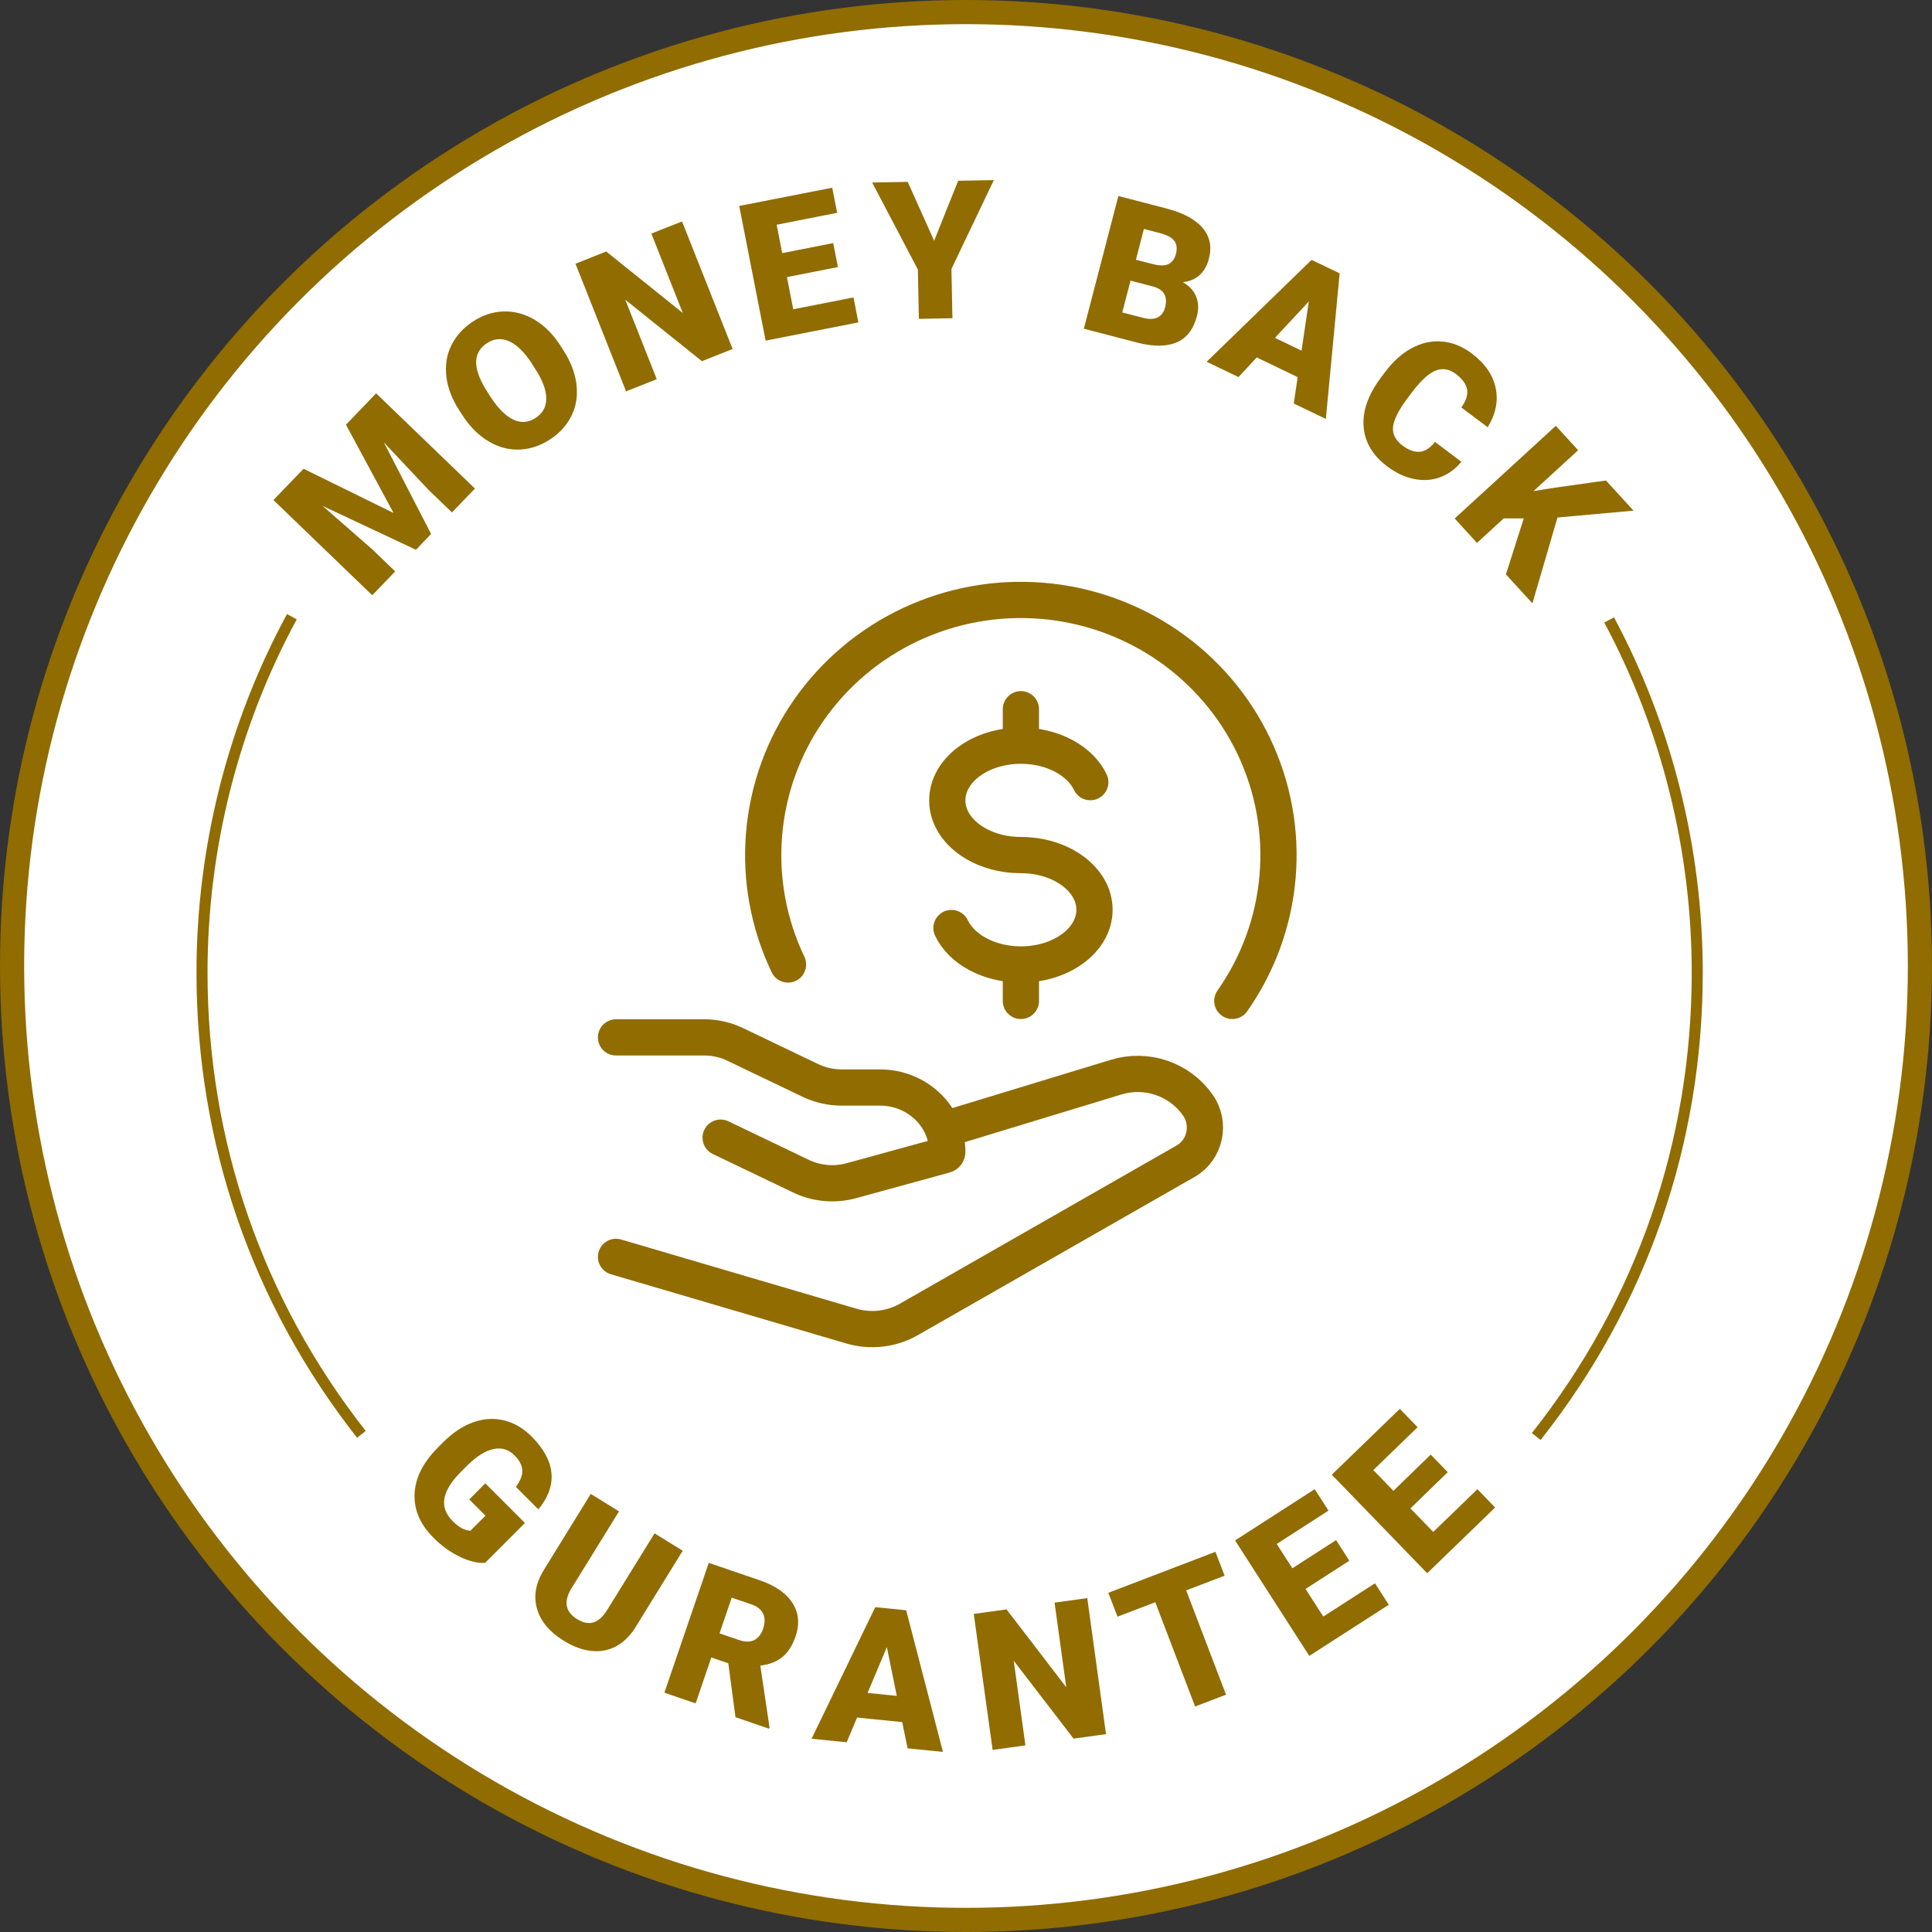 <svg width="80" height="80" viewBox="0 0 80 80" fill="none" xmlns="http://www.w3.org/2000/svg">
<rect x="0" y="0" width="80" height="80" fill="#333333" stroke="none"/>
<circle cx="40" cy="40" r="39.5" fill="white" stroke="#906C01"/>
<g clip-path="url(#clip0_149_145)">
<path d="M14.787 59.536C10.435 53.996 8.136 47.336 8.136 40.272C8.136 35.089 9.429 29.956 11.884 25.427L12.287 25.647C9.868 30.107 8.593 35.167 8.593 40.272C8.593 47.23 10.86 53.795 15.144 59.253L14.783 59.536H14.787Z" fill="#906C01"/>
<path d="M63.788 59.623L63.431 59.34C67.761 53.864 70.051 47.272 70.051 40.272C70.051 35.217 68.798 30.203 66.43 25.779L66.833 25.564C69.237 30.057 70.508 35.144 70.508 40.277C70.508 47.381 68.186 54.07 63.792 59.628L63.788 59.623Z" fill="#906C01"/>
<path d="M12.57 19.411L16.296 21.241L14.326 17.586L15.574 16.287L19.666 20.23L18.715 21.218L17.759 20.299L15.894 18.318L17.851 22.11L17.224 22.765L13.357 20.948L15.409 22.742L16.365 23.661L15.414 24.649L11.322 20.706L12.57 19.411Z" fill="#906C01"/>
<path d="M23.319 14.489C23.62 14.951 23.803 15.418 23.867 15.889C23.927 16.36 23.867 16.795 23.675 17.193C23.483 17.595 23.186 17.925 22.784 18.19C22.377 18.455 21.961 18.597 21.522 18.615C21.087 18.634 20.667 18.529 20.265 18.295C19.862 18.062 19.51 17.728 19.209 17.284L19.035 17.019C18.728 16.552 18.546 16.086 18.486 15.619C18.427 15.152 18.486 14.718 18.683 14.315C18.875 13.913 19.177 13.579 19.583 13.313C19.986 13.048 20.406 12.911 20.85 12.897C21.289 12.883 21.714 12.993 22.121 13.231C22.528 13.469 22.88 13.816 23.181 14.274L23.323 14.494L23.319 14.489ZM22.025 15.052C21.714 14.581 21.403 14.274 21.083 14.132C20.767 13.99 20.461 14.018 20.164 14.21C19.588 14.585 19.57 15.216 20.1 16.099L20.324 16.452C20.63 16.918 20.941 17.225 21.257 17.376C21.577 17.527 21.887 17.499 22.189 17.298C22.477 17.11 22.624 16.84 22.619 16.493C22.619 16.145 22.464 15.738 22.162 15.276L22.02 15.056L22.025 15.052Z" fill="#906C01"/>
<path d="M30.331 14.452L29.065 14.956L25.892 12.412L27.195 15.701L25.924 16.204L23.83 10.921L25.101 10.413L28.274 12.961L26.971 9.672L28.242 9.169L30.336 14.452H30.331Z" fill="#906C01"/>
<path d="M34.697 11.058L32.585 11.474L32.846 12.806L35.342 12.316L35.543 13.35L31.703 14.105L30.61 8.528L34.46 7.773L34.666 8.812L32.16 9.306L32.389 10.482L34.501 10.065L34.697 11.062V11.058Z" fill="#906C01"/>
<path d="M38.679 9.974L39.676 7.485L41.153 7.458L39.397 11.136L39.438 13.176L38.049 13.204L38.008 11.163L36.115 7.558L37.587 7.531L38.684 9.978L38.679 9.974Z" fill="#906C01"/>
<path d="M44.879 13.615L46.31 8.116L48.285 8.629C48.993 8.812 49.496 9.082 49.798 9.438C50.1 9.795 50.187 10.221 50.059 10.71C49.986 10.994 49.858 11.223 49.675 11.387C49.492 11.557 49.259 11.653 48.98 11.685C49.245 11.836 49.432 12.032 49.528 12.279C49.629 12.526 49.638 12.796 49.56 13.094C49.419 13.633 49.144 13.995 48.733 14.173C48.322 14.352 47.782 14.361 47.11 14.192L44.879 13.611V13.615ZM46.813 11.621L46.47 12.938L47.339 13.162C47.576 13.226 47.777 13.217 47.933 13.144C48.088 13.066 48.194 12.929 48.244 12.732C48.363 12.275 48.193 11.982 47.741 11.863L46.813 11.621ZM47.037 10.756L47.727 10.934C48.015 11.008 48.239 11.008 48.386 10.934C48.536 10.861 48.637 10.724 48.692 10.523C48.751 10.289 48.728 10.106 48.623 9.969C48.518 9.832 48.317 9.727 48.015 9.649L47.366 9.48L47.037 10.751V10.756Z" fill="#906C01"/>
<path d="M53.73 15.614L52.038 14.8L51.284 15.614L49.967 14.979L54.31 10.761L55.472 11.319L54.9 17.348L53.574 16.708L53.734 15.605L53.73 15.614ZM52.793 13.99L53.894 14.521L54.196 12.481L52.793 13.99Z" fill="#906C01"/>
<path d="M60.514 19.119C60.263 19.425 59.966 19.64 59.627 19.764C59.289 19.887 58.928 19.91 58.548 19.832C58.169 19.755 57.794 19.581 57.433 19.306C56.839 18.858 56.514 18.309 56.464 17.664C56.413 17.019 56.656 16.337 57.186 15.628L57.355 15.404C57.689 14.96 58.059 14.626 58.466 14.411C58.873 14.192 59.289 14.105 59.714 14.141C60.144 14.178 60.546 14.343 60.93 14.626C61.484 15.043 61.817 15.518 61.932 16.063C62.046 16.602 61.936 17.147 61.602 17.691L60.51 16.872C60.711 16.589 60.789 16.337 60.748 16.118C60.706 15.898 60.551 15.688 60.286 15.486C60.011 15.28 59.737 15.235 59.458 15.34C59.179 15.45 58.868 15.724 58.526 16.168L58.283 16.488C57.918 16.973 57.721 17.366 57.684 17.664C57.648 17.966 57.78 18.227 58.078 18.451C58.329 18.638 58.567 18.725 58.786 18.707C59.01 18.689 59.221 18.551 59.422 18.3L60.51 19.119H60.514Z" fill="#906C01"/>
<path d="M63.097 21.465H62.266L61.159 22.481L60.236 21.47L64.423 17.632L65.347 18.643L63.5 20.335L64.355 20.198L66.499 19.896L67.642 21.145L64.492 21.429L63.454 24.983L62.357 23.785L63.097 21.461V21.465Z" fill="#906C01"/>
<path d="M20.086 64.715C19.771 64.733 19.419 64.646 19.035 64.459C18.646 64.271 18.28 64.01 17.942 63.667C17.416 63.141 17.156 62.56 17.165 61.924C17.174 61.288 17.453 60.671 18.001 60.076L18.344 59.724C18.742 59.331 19.154 59.051 19.588 58.896C20.022 58.74 20.447 58.713 20.868 58.814C21.288 58.914 21.668 59.138 22.011 59.481C22.509 59.98 22.784 60.483 22.834 60.991C22.884 61.499 22.701 62.002 22.294 62.501L21.362 61.568C21.554 61.311 21.641 61.078 21.627 60.872C21.613 60.666 21.503 60.461 21.302 60.259C21.06 60.017 20.767 59.93 20.429 60.003C20.091 60.076 19.73 60.305 19.346 60.685L19.103 60.927C18.701 61.33 18.468 61.7 18.404 62.039C18.34 62.377 18.454 62.693 18.747 62.99C18.998 63.242 19.24 63.375 19.478 63.384L20.104 62.762L19.432 62.089L20.095 61.421L21.737 63.063L20.086 64.715Z" fill="#906C01"/>
<path d="M28.27 64.212L26.317 67.377C26.093 67.734 25.828 68 25.513 68.169C25.197 68.338 24.855 68.402 24.484 68.361C24.114 68.32 23.734 68.183 23.346 67.94C22.756 67.579 22.386 67.135 22.239 66.623C22.089 66.11 22.175 65.584 22.495 65.049L24.461 61.86L25.632 62.583L23.648 65.795C23.332 66.33 23.414 66.746 23.894 67.043C24.137 67.195 24.361 67.24 24.567 67.181C24.772 67.121 24.969 66.948 25.152 66.65L27.104 63.493L28.27 64.212Z" fill="#906C01"/>
<path d="M30.153 68.873L29.454 68.631L28.805 70.534L27.511 70.09L29.349 64.715L31.465 65.438C32.101 65.657 32.553 65.969 32.814 66.376C33.075 66.783 33.12 67.245 32.942 67.762C32.814 68.137 32.631 68.421 32.398 68.613C32.165 68.805 31.858 68.924 31.484 68.969L31.863 71.527L31.845 71.582L30.455 71.106L30.158 68.878L30.153 68.873ZM29.792 67.634L30.61 67.913C30.857 67.995 31.063 67.995 31.232 67.913C31.401 67.826 31.525 67.666 31.602 67.432C31.68 67.199 31.68 66.998 31.602 66.824C31.52 66.65 31.36 66.517 31.118 66.435L30.299 66.156L29.792 67.638V67.634Z" fill="#906C01"/>
<path d="M37.354 71.307L35.489 71.12L35.059 72.144L33.605 71.998L36.243 66.549L37.523 66.678L39.045 72.542L37.582 72.396L37.358 71.307H37.354ZM35.918 70.1L37.134 70.223L36.723 68.201L35.923 70.104L35.918 70.1Z" fill="#906C01"/>
<path d="M45.802 71.806L44.454 71.993L41.976 68.768L42.46 72.272L41.103 72.46L40.321 66.829L41.679 66.641L44.152 69.866L43.667 66.362L45.021 66.174L45.798 71.806H45.802Z" fill="#906C01"/>
<path d="M50.708 65.246L49.117 65.854L50.767 70.173L49.487 70.662L47.837 66.344L46.273 66.943L45.894 65.955L50.328 64.257L50.708 65.246Z" fill="#906C01"/>
<path d="M55.87 64.628L54.059 65.795L54.795 66.938L56.935 65.561L57.506 66.449L54.215 68.567L51.142 63.786L54.439 61.664L55.01 62.551L52.866 63.933L53.515 64.939L55.325 63.773L55.874 64.628H55.87Z" fill="#906C01"/>
<path d="M59.948 60.959L58.402 62.46L59.349 63.434L61.177 61.664L61.909 62.423L59.097 65.145L55.147 61.064L57.963 58.338L58.7 59.097L56.866 60.872L57.698 61.732L59.243 60.232L59.948 60.959Z" fill="#906C01"/>
<path d="M51.028 41.446C52.099 39.922 52.745 38.146 52.902 36.295C53.059 34.445 52.721 32.587 51.922 30.907C51.124 29.228 49.892 27.786 48.353 26.727C46.813 25.669 45.019 25.031 43.151 24.878C41.284 24.724 39.408 25.061 37.714 25.854C36.019 26.647 34.566 27.869 33.499 29.395C32.432 30.922 31.79 32.7 31.638 34.55C31.485 36.401 31.828 38.259 32.63 39.937M42.273 30.877C40.589 30.877 39.225 31.892 39.225 33.142C39.225 34.392 40.589 35.407 42.273 35.407C43.957 35.407 45.321 36.422 45.321 37.672C45.321 38.922 43.957 39.937 42.273 39.937M42.273 30.877C43.599 30.877 44.73 31.507 45.147 32.387M42.273 30.877V29.367M42.273 39.937C40.947 39.937 39.816 39.307 39.398 38.427M42.273 39.937V41.446M25.508 42.956H29.158C29.606 42.956 30.048 43.056 30.449 43.249L33.561 44.741C33.962 44.933 34.404 45.032 34.854 45.032H36.442C37.978 45.032 39.225 46.227 39.225 47.7C39.225 47.761 39.184 47.812 39.124 47.828L35.252 48.89C34.557 49.08 33.816 49.014 33.167 48.703L29.84 47.108M39.225 46.731L46.224 44.6C46.834 44.415 47.487 44.425 48.09 44.63C48.693 44.834 49.216 45.221 49.584 45.737C50.146 46.507 49.917 47.613 49.097 48.081L37.644 54.629C37.286 54.834 36.889 54.965 36.479 55.014C36.068 55.062 35.651 55.027 35.255 54.911L25.508 52.045" stroke="#906C01" stroke-width="1.5" stroke-linecap="round" stroke-linejoin="round"/>
</g>
<defs>
<clipPath id="clip0_149_145">
<rect width="62.373" height="65.085" fill="white" transform="translate(8.136 7.458)"/>
</clipPath>
</defs>
</svg>
